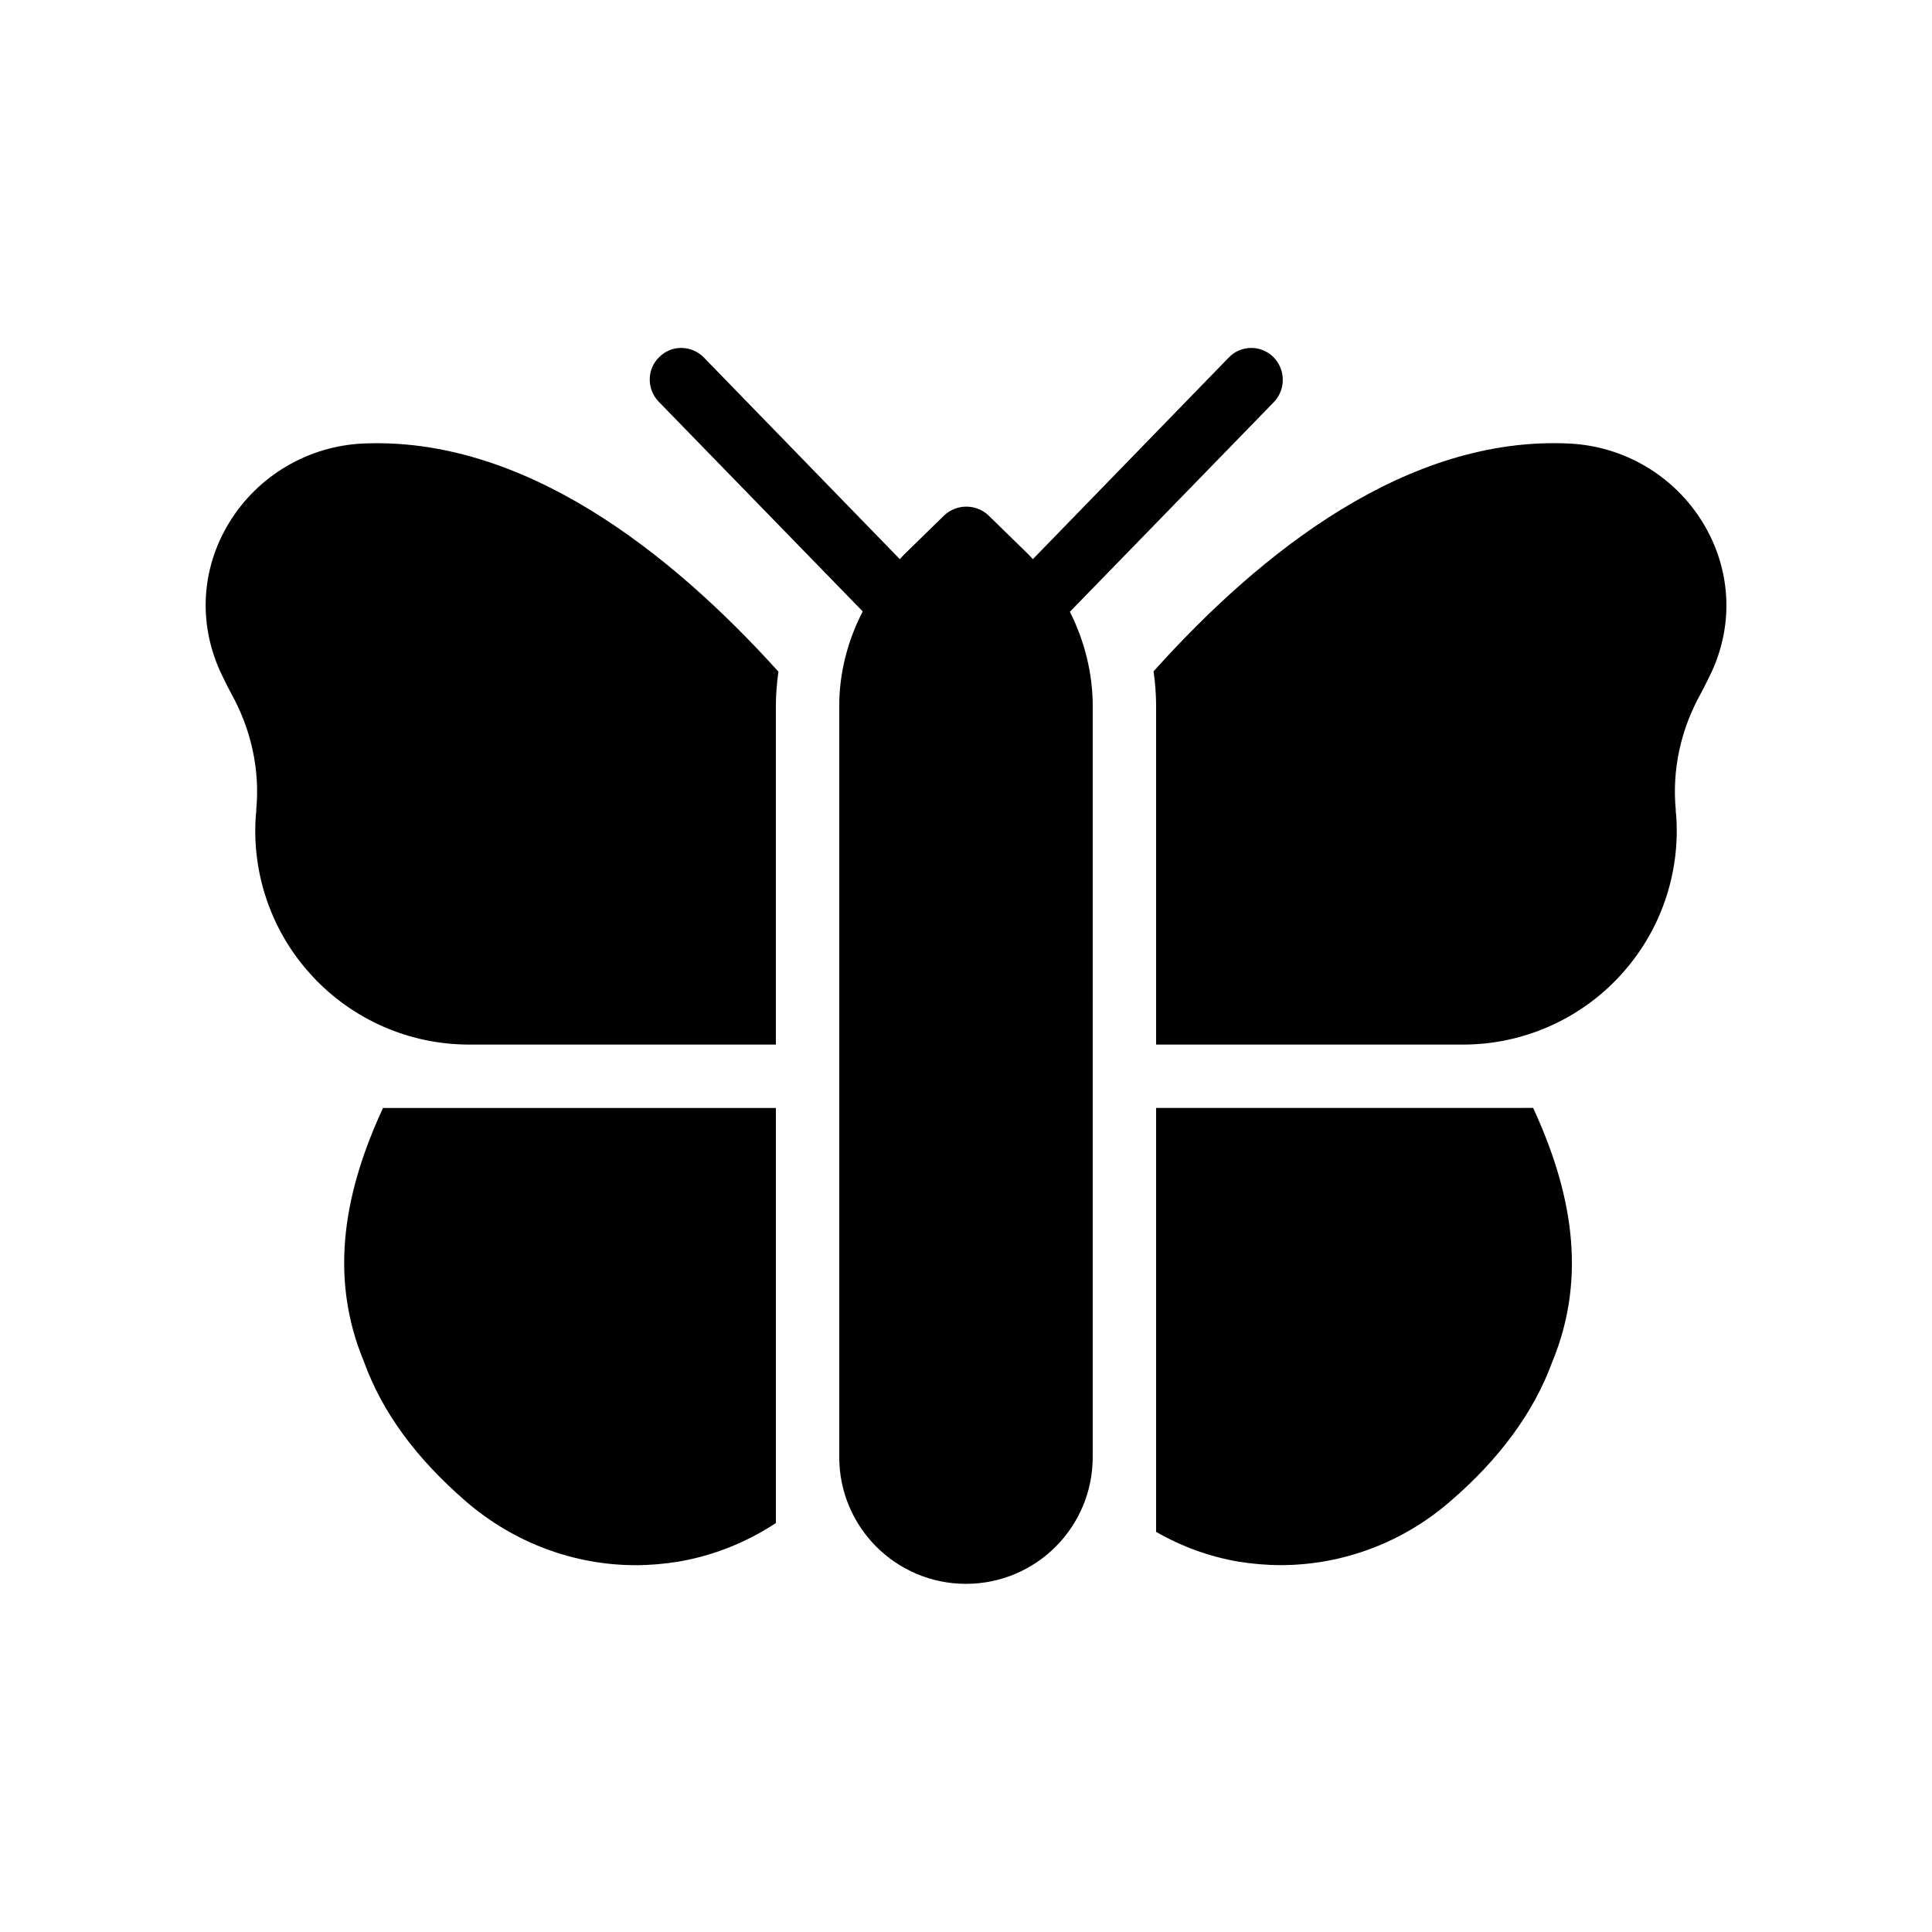 <?xml version="1.0" encoding="UTF-8"?>
<!-- Uploaded to: ICON Repo, www.svgrepo.com, Generator: ICON Repo Mixer Tools -->
<svg fill="#000000" width="800px" height="800px" version="1.1" viewBox="144 144 512 512" xmlns="http://www.w3.org/2000/svg">
 <g>
  <path d="m481.45 238.61c-3.359-3.273-8.648-3.191-11.84 0.168l-51.891 53.402c-0.418-0.418-0.754-0.84-1.176-1.258l-10.578-10.328c-3.273-3.106-8.48-3.106-11.754 0l-10.578 10.328c-0.418 0.418-0.754 0.84-1.176 1.258l-51.891-53.402c-3.273-3.359-8.566-3.441-11.84-0.168-3.359 3.191-3.359 8.566-0.168 11.84l54.074 55.586c-4.039 7.809-6.223 16.371-6.223 25.023v199.09c0 18.559 15.031 33.586 33.586 33.586 18.559 0 33.586-15.031 33.586-33.586l0.004-199.09c0-8.648-2.184-17.215-6.047-24.938l54.074-55.586c3.191-3.363 3.109-8.652-0.164-11.926z"/>
  <path d="m450.38 549.96c6.719 3.863 14.023 6.551 21.832 7.894 3.695 0.586 7.473 0.922 11.168 0.922 16.289 0 32.242-5.879 44.922-16.879 13.098-11.25 22.168-23.68 26.953-36.695 9.824-23.512 4.785-46.434-4.953-67.594l-99.922 0.004z"/>
  <path d="m449.71 321.91c0.418 3.023 0.672 6.047 0.672 9.152v89.762h81.367c15.785 0 30.898-6.633 41.562-18.223 10.746-11.586 16.121-27.207 14.863-42.906 0-0.168-0.082-0.336-0.082-0.586v-0.504c-1.008-10.664 1.344-21.328 6.633-30.816 1.09-2.016 2.016-3.945 3.023-6.047 5.793-12.848 4.871-27.207-2.519-39.297-7.559-12.344-20.824-20.238-35.434-20.906-42.742-2.016-81.453 28.465-110.09 60.371z"/>
  <path d="m205.19 327.62c5.375 9.656 7.727 20.32 6.719 30.984v0.504c0 0.25-0.082 0.418-0.082 0.586-1.258 15.703 4.113 31.32 14.863 42.906 10.664 11.586 25.777 18.223 41.562 18.223l81.363 0.004v-89.762c0-3.023 0.25-6.047 0.672-9.07-28.719-31.824-67.594-62.305-110.08-60.457-14.609 0.672-27.879 8.566-35.434 20.906-7.391 12.09-8.312 26.449-2.434 39.465 0.922 1.934 1.844 3.863 2.852 5.711z"/>
  <path d="m240.46 504.88c4.871 13.434 13.77 25.527 27.039 37.031 12.762 11 28.719 16.879 45.008 16.879 3.695 0 7.473-0.336 11.168-0.922 9.406-1.594 18.137-5.121 25.945-10.242v-110l-104.12-0.004c-9.738 21.074-14.777 43.914-5.039 67.258z"/>
 </g>
</svg>